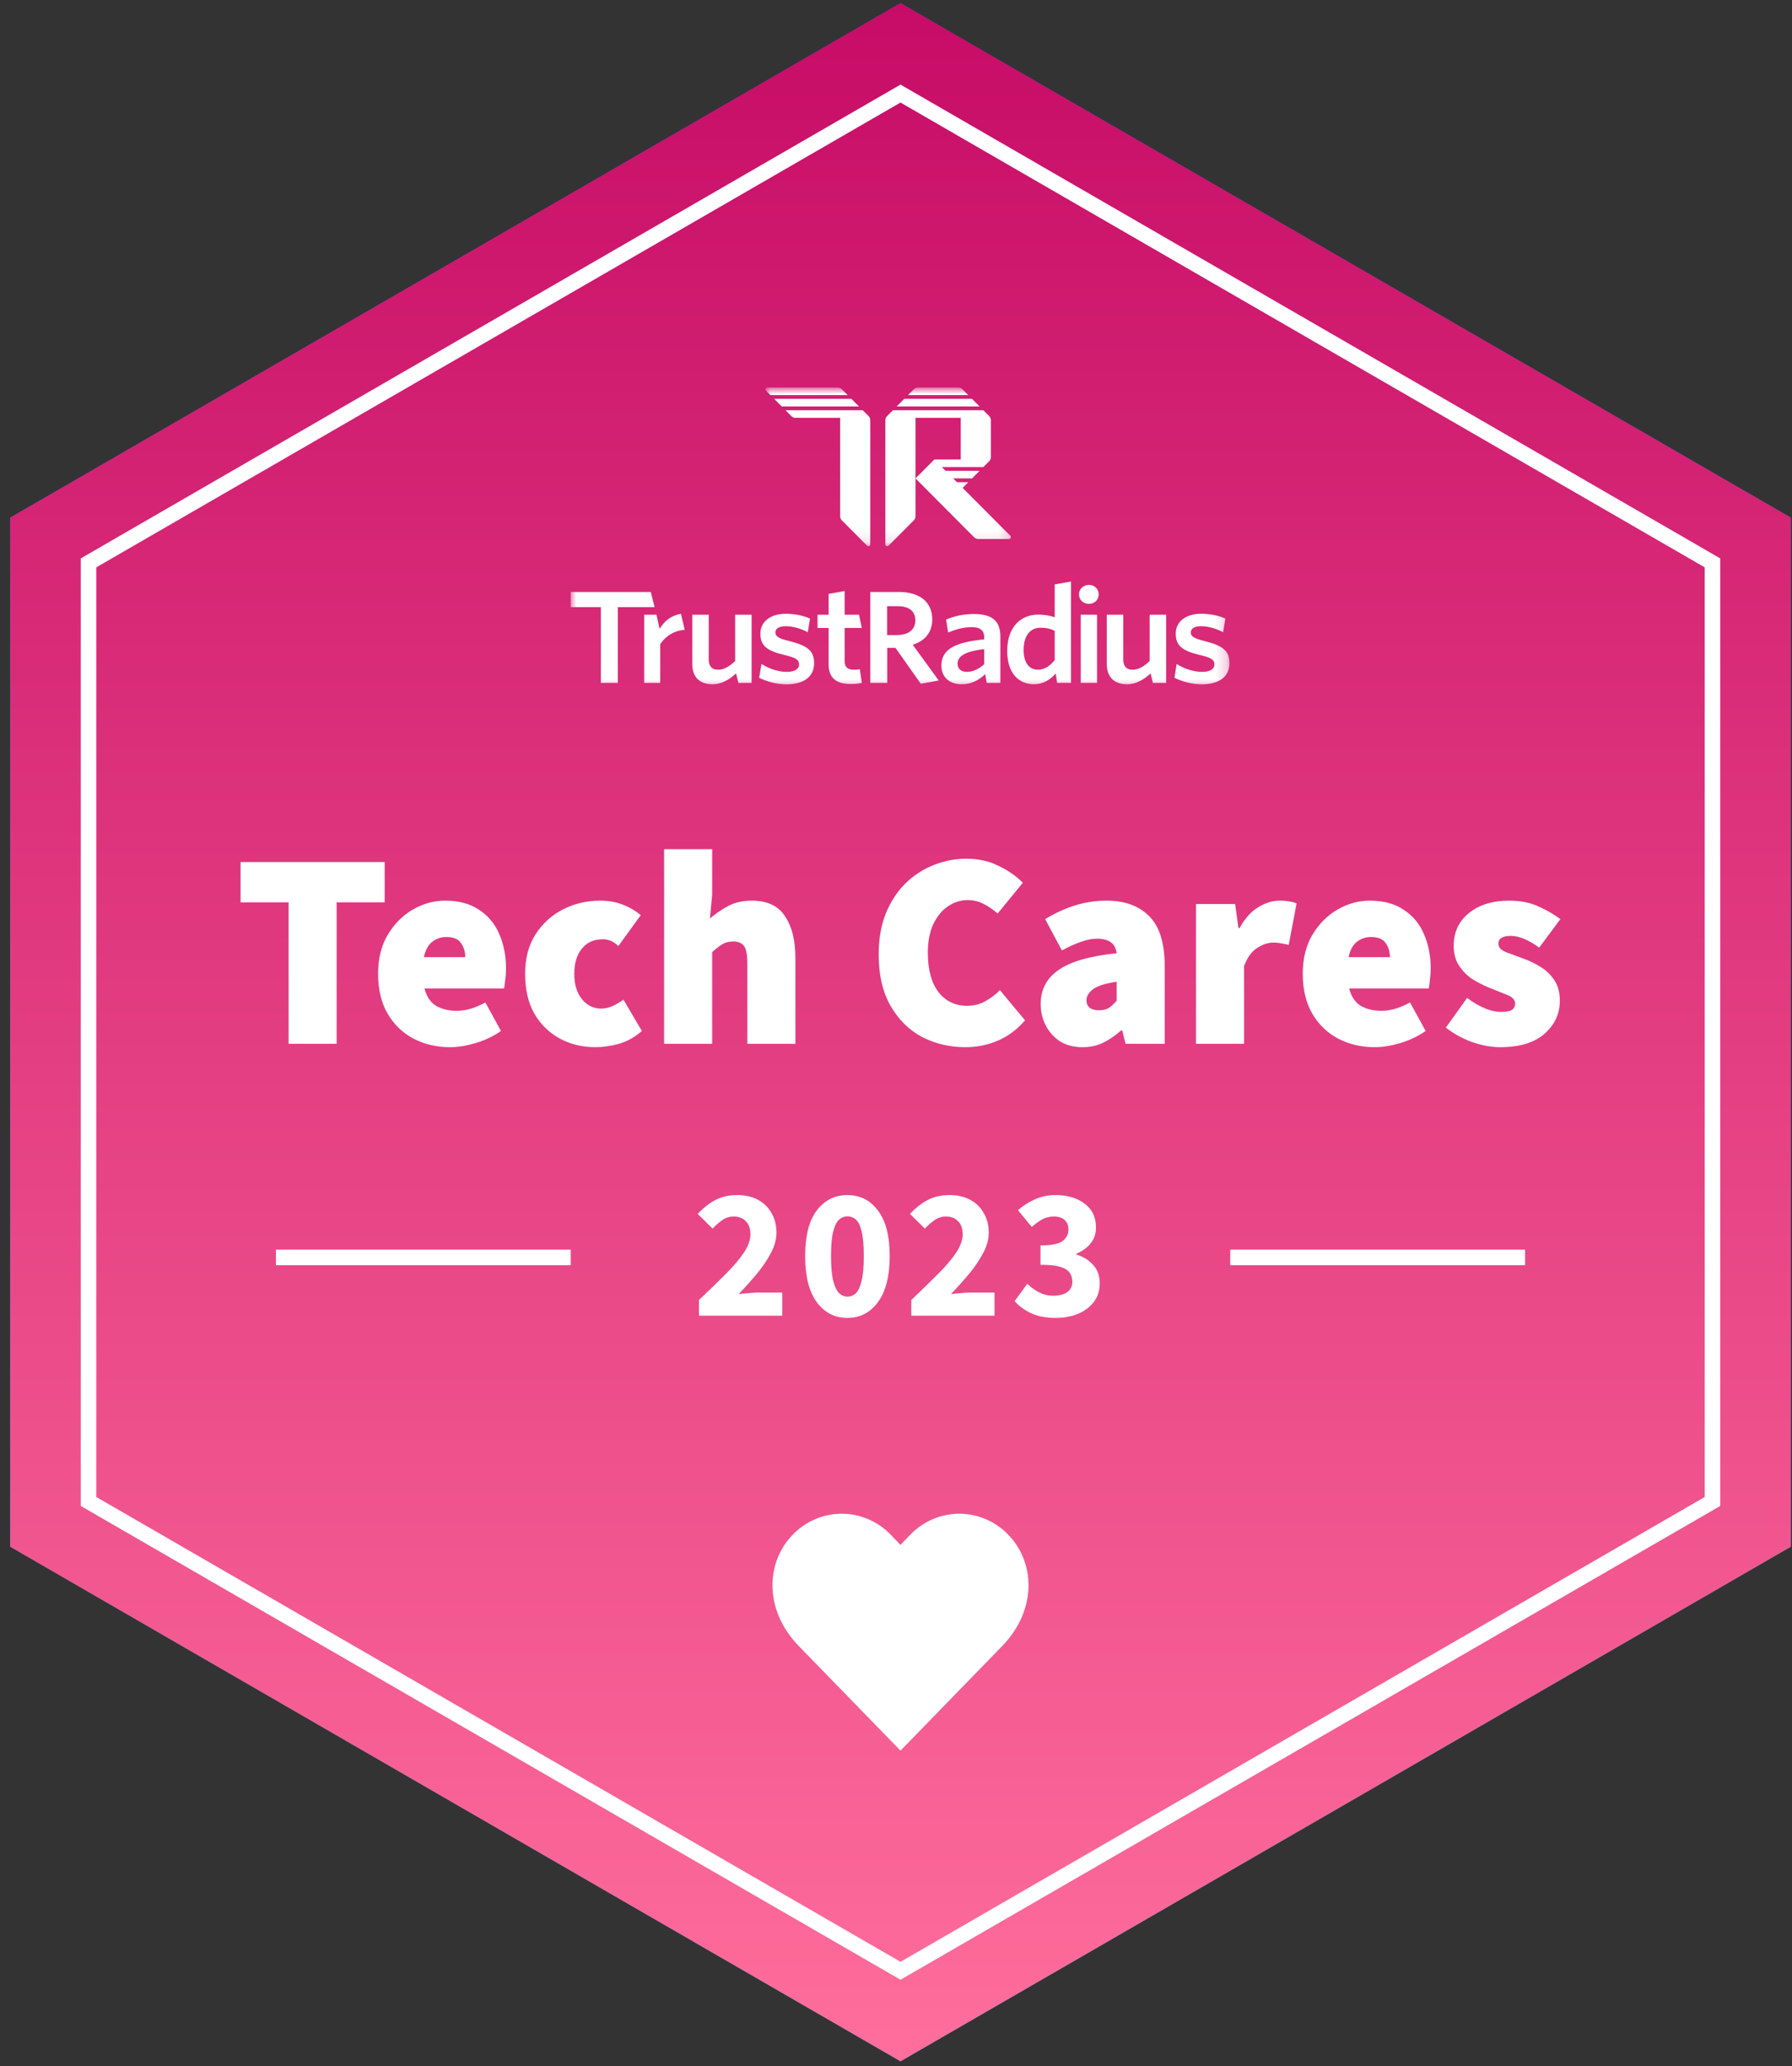 <?xml version="1.0" encoding="UTF-8"?> <svg xmlns="http://www.w3.org/2000/svg" width="157" height="181" viewBox="0 0 157 181" fill="none"><rect x="0" y="0" width="157" height="181" fill="#333333" stroke="none"/><path d="M78.894 0.268L156.895 45.345V135.5L78.894 180.578L0.895 135.5V45.345L78.894 0.268Z" fill="url(#paint0_linear_13079_4136)"></path><path d="M78.894 0.268L156.895 45.345V135.5L78.894 180.578L0.895 135.5V45.345L78.894 0.268Z" fill="url(#paint1_linear_13079_4136)"></path><path fill-rule="evenodd" clip-rule="evenodd" d="M78.895 7.412L150.714 48.918V131.928L78.895 173.434L7.076 131.928V48.918L78.895 7.412ZM8.436 49.703V131.143L78.895 171.863L149.354 131.143V49.703L78.895 8.983L8.436 49.703Z" fill="white"></path><mask id="mask0_13079_4136" style="mask-type:luminance" maskUnits="userSpaceOnUse" x="50" y="33" width="58" height="28"><path d="M107.781 33.949H50.002V60.486H107.781V33.949Z" fill="white"></path></mask><g mask="url(#mask0_13079_4136)"><mask id="mask1_13079_4136" style="mask-type:luminance" maskUnits="userSpaceOnUse" x="67" y="33" width="22" height="15"><path d="M88.793 33.285H67.002V47.88H88.793V33.285Z" fill="white"></path></mask><g mask="url(#mask1_13079_4136)"><path d="M73.4 33.949C73.532 33.949 73.658 34.002 73.751 34.095L74.266 34.613H67.497L67.119 34.232C67.015 34.128 67.088 33.949 67.236 33.949H73.4Z" fill="white"></path><path d="M67.828 34.943L68.489 35.607H75.257L74.596 34.943H67.828Z" fill="white"></path><path d="M75.587 35.94H68.818L69.334 36.457C69.427 36.55 69.552 36.603 69.684 36.603H73.606V45.227C73.606 45.359 73.658 45.486 73.751 45.579L75.965 47.804C76.069 47.908 76.247 47.834 76.247 47.687V36.809C76.247 36.677 76.195 36.55 76.102 36.457L75.587 35.94Z" fill="white"></path><path d="M86.813 36.809C86.813 36.677 86.761 36.55 86.668 36.457L86.153 35.94H78.229L77.713 36.457C77.621 36.55 77.568 36.677 77.568 36.809V47.687C77.568 47.834 77.746 47.908 77.85 47.804L80.065 45.579C80.157 45.486 80.21 45.359 80.21 45.227V41.91V36.603H84.172V40.252H81.929C81.885 40.252 81.843 40.269 81.812 40.3L80.21 41.91L85.347 47.072C85.44 47.165 85.566 47.217 85.698 47.217H88.395C88.543 47.217 88.616 47.039 88.512 46.934L84.337 42.739L84.832 42.242H83.841L83.511 41.91H85.162L85.823 41.247H82.851L82.521 40.915H86.153L86.668 40.397C86.761 40.304 86.813 40.177 86.813 40.045V36.809Z" fill="white"></path><path d="M79.219 34.943L78.559 35.607H85.822L85.162 34.943H79.219Z" fill="white"></path><path d="M80.414 33.949C80.283 33.949 80.157 34.002 80.064 34.095L79.549 34.613H84.831L84.316 34.095C84.223 34.002 84.097 33.949 83.966 33.949H80.414Z" fill="white"></path></g><path d="M107.716 58.09C107.716 56.968 107.073 56.551 105.515 56.155C104.578 55.924 104.328 55.737 104.328 55.408C104.328 55.078 104.622 54.858 105.232 54.858C105.853 54.858 106.561 55.067 107.16 55.386L107.356 54.187C106.757 53.924 106.027 53.77 105.243 53.77C103.837 53.77 103.009 54.495 103.009 55.507C103.009 56.595 103.619 57.012 105.09 57.375C106.115 57.617 106.398 57.782 106.398 58.222C106.398 58.617 106.005 58.859 105.319 58.859C104.545 58.859 103.728 58.574 103.086 58.167L102.9 59.376C103.478 59.673 104.382 59.948 105.265 59.948C106.855 59.948 107.716 59.255 107.716 58.09Z" fill="white"></path><path d="M102.167 59.822V53.852H100.722V57.907C100.254 58.367 99.749 58.673 99.237 58.673C98.648 58.673 98.411 58.312 98.411 57.786V53.852H96.967V58.169C96.967 59.275 97.577 59.943 98.743 59.943C99.56 59.943 100.227 59.518 100.805 58.993L101.011 59.822H102.167Z" fill="white"></path><path d="M96.113 59.822V53.852H94.686V59.822H96.113Z" fill="white"></path><path d="M95.403 51.24C95.883 51.24 96.257 51.59 96.257 52.072C96.257 52.554 95.883 52.904 95.403 52.904C94.924 52.904 94.535 52.554 94.535 52.072C94.535 51.59 94.924 51.24 95.403 51.24Z" fill="white"></path><path d="M92.406 57.828C91.981 58.342 91.524 58.671 90.935 58.671C90.216 58.671 89.682 58.113 89.682 56.941C89.682 55.628 90.303 54.993 91.153 54.993C91.698 54.993 92.014 55.081 92.406 55.256V57.828ZM93.833 59.82V50.947L92.406 51.196V54.073C92.025 53.942 91.545 53.843 90.957 53.843C89.519 53.843 88.244 54.829 88.244 57.029C88.244 59.021 89.29 59.941 90.587 59.941C91.447 59.941 92.047 59.503 92.493 58.999L92.618 59.82H93.833Z" fill="white"></path><path d="M86.226 58.191C85.769 58.607 85.246 58.859 84.701 58.859C84.2 58.859 83.895 58.585 83.895 58.158C83.895 57.589 84.342 57.075 86.226 56.867V58.191ZM87.643 59.822V55.761C87.643 54.36 86.88 53.791 85.311 53.791C84.342 53.791 83.612 53.988 82.892 54.272L83.067 55.411C83.731 55.137 84.418 54.94 85.137 54.94C85.823 54.94 86.226 55.181 86.226 55.827V56.013C83.699 56.254 82.478 56.867 82.478 58.301C82.478 59.33 83.187 59.943 84.243 59.943C85.159 59.943 85.802 59.549 86.314 59.056L86.445 59.822H87.643Z" fill="white"></path><path d="M82.242 59.614L79.965 56.484C81 56.155 81.676 55.426 81.676 54.266C81.676 52.734 80.575 51.861 78.756 51.861H76.25V59.822H77.731V56.754H78.451L80.674 59.899L82.242 59.614ZM80.194 54.349C80.194 55.181 79.573 55.635 78.56 55.635H77.721V53.105H78.647C79.66 53.105 80.194 53.55 80.194 54.349Z" fill="white"></path><path d="M75.504 59.821L75.329 58.628C75.188 58.661 75.002 58.672 74.817 58.672C74.229 58.672 74 58.409 74 57.928V55.011H75.506L75.259 53.851H74V51.777L72.595 52.027V53.851H71.627V55.011H72.595V58.169C72.595 59.504 73.379 59.92 74.556 59.92C74.991 59.92 75.275 59.876 75.504 59.821Z" fill="white"></path><path d="M71.326 58.09C71.326 56.968 70.683 56.551 69.125 56.155C68.188 55.924 67.937 55.737 67.937 55.408C67.937 55.078 68.231 54.858 68.842 54.858C69.463 54.858 70.171 55.067 70.77 55.386L70.966 54.187C70.367 53.924 69.637 53.77 68.853 53.77C67.447 53.77 66.619 54.495 66.619 55.507C66.619 56.595 67.229 57.012 68.7 57.375C69.724 57.617 70.007 57.782 70.007 58.222C70.007 58.617 69.615 58.859 68.929 58.859C68.155 58.859 67.359 58.572 66.716 58.165L66.51 59.376C67.087 59.673 67.996 59.948 68.879 59.948C70.47 59.948 71.326 59.255 71.326 58.09Z" fill="white"></path><path d="M65.85 59.822V53.852H64.406V57.907C63.938 58.367 63.432 58.673 62.92 58.673C62.332 58.673 62.095 58.312 62.095 57.786V53.852H60.65V58.169C60.65 59.275 61.261 59.943 62.426 59.943C63.244 59.943 63.911 59.518 64.489 58.993L64.695 59.822H65.85Z" fill="white"></path><path d="M59.989 55.179L59.659 53.77C58.751 53.936 58.203 54.416 57.789 55.094L57.513 53.852H56.44V59.823H57.843V56.423C58.279 55.777 59.019 55.234 59.989 55.179Z" fill="white"></path><path d="M57.348 53.188L57.018 51.861H50.002V53.188H52.643V59.822H54.129V53.188H57.348Z" fill="white"></path></g><path d="M25.285 91.443V79.049H21.076V75.521H33.703V79.049H29.494V91.443H25.285ZM39.438 91.737C38.248 91.737 37.171 91.484 36.208 90.978C35.262 90.471 34.512 89.745 33.957 88.798C33.402 87.834 33.125 86.675 33.125 85.319C33.125 83.997 33.402 82.862 33.957 81.915C34.528 80.951 35.262 80.208 36.159 79.686C37.057 79.163 38.003 78.902 38.998 78.902C40.205 78.902 41.2 79.171 41.983 79.71C42.783 80.233 43.37 80.943 43.745 81.841C44.137 82.739 44.333 83.735 44.333 84.829C44.333 85.189 44.308 85.54 44.259 85.883C44.227 86.209 44.194 86.446 44.161 86.593H37.187C37.383 87.328 37.734 87.842 38.239 88.136C38.745 88.414 39.341 88.553 40.026 88.553C40.809 88.553 41.641 88.308 42.522 87.818L43.892 90.316C43.24 90.773 42.505 91.125 41.69 91.37C40.874 91.615 40.124 91.737 39.438 91.737ZM37.138 83.85H40.76C40.76 83.376 40.638 82.968 40.393 82.625C40.164 82.266 39.732 82.086 39.096 82.086C38.639 82.086 38.231 82.225 37.872 82.502C37.513 82.78 37.269 83.229 37.138 83.85ZM52.172 91.737C51.014 91.737 49.97 91.484 49.04 90.978C48.11 90.471 47.368 89.745 46.813 88.798C46.275 87.834 46.006 86.675 46.006 85.319C46.006 83.964 46.308 82.813 46.911 81.865C47.531 80.902 48.339 80.167 49.334 79.661C50.329 79.155 51.406 78.902 52.564 78.902C53.298 78.902 53.959 79.016 54.546 79.245C55.15 79.473 55.68 79.783 56.137 80.175L54.179 82.87C53.918 82.641 53.681 82.486 53.469 82.404C53.257 82.323 53.037 82.282 52.809 82.282C52.026 82.282 51.414 82.559 50.973 83.115C50.533 83.654 50.313 84.388 50.313 85.319C50.313 86.25 50.541 86.993 50.998 87.548C51.455 88.087 52.009 88.357 52.662 88.357C53.005 88.357 53.339 88.283 53.665 88.136C54.008 87.973 54.326 87.785 54.62 87.573L56.235 90.316C55.631 90.855 54.962 91.231 54.228 91.443C53.494 91.639 52.809 91.737 52.172 91.737ZM58.184 91.443V74.394H62.394V78.363L62.198 80.469C62.622 80.094 63.128 79.743 63.715 79.416C64.319 79.073 65.036 78.902 65.868 78.902C67.222 78.902 68.193 79.359 68.78 80.273C69.384 81.171 69.686 82.38 69.686 83.899V91.443H65.477V84.438C65.477 83.654 65.379 83.131 65.183 82.87C64.987 82.609 64.677 82.478 64.253 82.478C63.862 82.478 63.535 82.559 63.275 82.723C63.013 82.886 62.72 83.115 62.394 83.409V91.443H58.184ZM84.57 91.737C83.216 91.737 81.959 91.443 80.801 90.855C79.659 90.251 78.737 89.345 78.036 88.136C77.334 86.928 76.984 85.417 76.984 83.605C76.984 82.266 77.188 81.082 77.595 80.053C78.02 79.008 78.591 78.126 79.308 77.407C80.043 76.689 80.866 76.15 81.78 75.791C82.71 75.415 83.672 75.227 84.668 75.227C85.728 75.227 86.674 75.44 87.506 75.864C88.354 76.272 89.056 76.762 89.611 77.334L87.408 80.028C87.017 79.686 86.609 79.408 86.185 79.196C85.777 78.967 85.304 78.853 84.765 78.853C84.145 78.853 83.566 79.04 83.028 79.416C82.506 79.775 82.082 80.298 81.755 80.984C81.445 81.67 81.29 82.494 81.29 83.458C81.29 84.944 81.6 86.095 82.22 86.912C82.857 87.712 83.689 88.112 84.716 88.112C85.336 88.112 85.883 87.973 86.356 87.695C86.845 87.418 87.261 87.099 87.604 86.74L89.806 89.385C89.138 90.169 88.354 90.757 87.457 91.149C86.56 91.541 85.597 91.737 84.57 91.737ZM94.846 91.737C94.079 91.737 93.418 91.566 92.864 91.223C92.325 90.863 91.909 90.398 91.615 89.826C91.322 89.255 91.175 88.634 91.175 87.965C91.175 86.691 91.697 85.695 92.741 84.976C93.785 84.242 95.482 83.752 97.831 83.507C97.733 82.657 97.162 82.233 96.118 82.233C95.678 82.233 95.213 82.323 94.723 82.502C94.234 82.666 93.671 82.919 93.035 83.262L91.567 80.518C92.431 79.996 93.304 79.596 94.185 79.318C95.082 79.04 96.004 78.902 96.95 78.902C98.549 78.902 99.797 79.359 100.694 80.273C101.592 81.171 102.04 82.625 102.04 84.633V91.443H98.614L98.321 90.267H98.223C97.733 90.708 97.211 91.067 96.656 91.345C96.118 91.606 95.515 91.737 94.846 91.737ZM96.314 88.504C96.656 88.504 96.942 88.43 97.17 88.283C97.399 88.12 97.619 87.916 97.831 87.671V86.005C96.836 86.152 96.143 86.373 95.751 86.666C95.376 86.96 95.188 87.279 95.188 87.622C95.188 88.21 95.564 88.504 96.314 88.504ZM104.784 91.443V79.196H108.21L108.504 81.302H108.602C109.059 80.469 109.597 79.865 110.217 79.49C110.853 79.098 111.473 78.902 112.077 78.902C112.452 78.902 112.754 78.926 112.982 78.975C113.227 79.008 113.431 79.065 113.594 79.147L112.909 82.772C112.697 82.723 112.484 82.682 112.272 82.649C112.06 82.6 111.816 82.576 111.538 82.576C111.098 82.576 110.633 82.731 110.143 83.041C109.67 83.335 109.287 83.866 108.993 84.633V91.443H104.784ZM120.451 91.737C119.26 91.737 118.183 91.484 117.221 90.978C116.274 90.471 115.524 89.745 114.969 88.798C114.415 87.834 114.137 86.675 114.137 85.319C114.137 83.997 114.415 82.862 114.969 81.915C115.54 80.951 116.274 80.208 117.172 79.686C118.069 79.163 119.015 78.902 120.01 78.902C121.218 78.902 122.213 79.171 122.996 79.71C123.795 80.233 124.382 80.943 124.758 81.841C125.149 82.739 125.345 83.735 125.345 84.829C125.345 85.189 125.32 85.54 125.272 85.883C125.239 86.209 125.206 86.446 125.174 86.593H118.199C118.395 87.328 118.746 87.842 119.252 88.136C119.757 88.414 120.353 88.553 121.038 88.553C121.821 88.553 122.653 88.308 123.534 87.818L124.904 90.316C124.252 90.773 123.518 91.125 122.702 91.37C121.886 91.615 121.136 91.737 120.451 91.737ZM118.151 83.85H121.772C121.772 83.376 121.65 82.968 121.405 82.625C121.177 82.266 120.744 82.086 120.108 82.086C119.651 82.086 119.244 82.225 118.885 82.502C118.526 82.78 118.281 83.229 118.151 83.85ZM131.423 91.737C130.64 91.737 129.808 91.582 128.927 91.272C128.062 90.945 127.311 90.529 126.675 90.022L128.535 87.426C129.644 88.242 130.64 88.651 131.52 88.651C131.961 88.651 132.271 88.594 132.45 88.479C132.646 88.349 132.744 88.161 132.744 87.916C132.744 87.589 132.507 87.336 132.034 87.156C131.561 86.96 131.015 86.74 130.395 86.495C129.922 86.299 129.449 86.054 128.975 85.76C128.519 85.45 128.135 85.058 127.825 84.585C127.515 84.111 127.36 83.539 127.36 82.87C127.36 81.661 127.809 80.698 128.706 79.979C129.604 79.261 130.77 78.902 132.206 78.902C133.217 78.902 134.082 79.073 134.8 79.416C135.534 79.743 136.17 80.11 136.708 80.518L134.849 83.017C134.408 82.69 133.976 82.437 133.552 82.257C133.127 82.078 132.728 81.988 132.352 81.988C131.635 81.988 131.276 82.217 131.276 82.674C131.276 82.984 131.496 83.229 131.936 83.409C132.393 83.572 132.923 83.768 133.527 83.997C134.016 84.176 134.498 84.413 134.971 84.707C135.46 85.001 135.86 85.385 136.17 85.858C136.496 86.332 136.659 86.936 136.659 87.671C136.659 88.814 136.211 89.777 135.313 90.561C134.433 91.345 133.136 91.737 131.423 91.737Z" fill="white"></path><path d="M61.241 115.259V113.887C62.122 113.049 62.9 112.292 63.574 111.617C64.259 110.931 64.792 110.305 65.173 109.739C65.553 109.162 65.744 108.629 65.744 108.139C65.744 107.627 65.608 107.241 65.336 106.98C65.075 106.707 64.722 106.571 64.275 106.571C63.906 106.571 63.569 106.68 63.264 106.898C62.97 107.105 62.693 107.35 62.432 107.633L61.127 106.343C61.638 105.798 62.16 105.39 62.693 105.118C63.226 104.835 63.862 104.693 64.602 104.693C65.287 104.693 65.885 104.829 66.396 105.102C66.907 105.374 67.305 105.76 67.587 106.261C67.881 106.751 68.028 107.328 68.028 107.992C68.028 108.569 67.865 109.162 67.538 109.772C67.223 110.371 66.815 110.975 66.315 111.585C65.814 112.183 65.282 112.777 64.716 113.365C64.977 113.332 65.271 113.305 65.597 113.283C65.923 113.25 66.206 113.234 66.445 113.234H68.534V115.259H61.241ZM74.243 115.455C73.134 115.455 72.237 114.992 71.552 114.067C70.877 113.141 70.54 111.797 70.54 110.033C70.54 108.27 70.877 106.941 71.552 106.049C72.237 105.145 73.134 104.693 74.243 104.693C75.353 104.693 76.245 105.145 76.919 106.049C77.604 106.941 77.947 108.27 77.947 110.033C77.947 111.797 77.604 113.141 76.919 114.067C76.245 114.992 75.353 115.455 74.243 115.455ZM74.243 113.593C74.515 113.593 74.76 113.495 74.978 113.299C75.195 113.092 75.364 112.733 75.483 112.221C75.614 111.71 75.679 110.98 75.679 110.033C75.679 109.086 75.614 108.362 75.483 107.861C75.364 107.361 75.195 107.018 74.978 106.833C74.76 106.648 74.515 106.555 74.243 106.555C73.982 106.555 73.743 106.648 73.526 106.833C73.308 107.018 73.134 107.361 73.004 107.861C72.873 108.362 72.808 109.086 72.808 110.033C72.808 110.98 72.873 111.71 73.004 112.221C73.134 112.733 73.308 113.092 73.526 113.299C73.743 113.495 73.982 113.593 74.243 113.593ZM79.839 115.259V113.887C80.72 113.049 81.497 112.292 82.172 111.617C82.857 110.931 83.39 110.305 83.77 109.739C84.151 109.162 84.341 108.629 84.341 108.139C84.341 107.627 84.205 107.241 83.933 106.98C83.672 106.707 83.319 106.571 82.873 106.571C82.503 106.571 82.166 106.68 81.862 106.898C81.568 107.105 81.291 107.35 81.03 107.633L79.725 106.343C80.236 105.798 80.758 105.39 81.291 105.118C81.824 104.835 82.46 104.693 83.199 104.693C83.885 104.693 84.483 104.829 84.994 105.102C85.505 105.374 85.902 105.76 86.185 106.261C86.478 106.751 86.625 107.328 86.625 107.992C86.625 108.569 86.462 109.162 86.136 109.772C85.82 110.371 85.413 110.975 84.912 111.585C84.412 112.183 83.879 112.777 83.314 113.365C83.575 113.332 83.868 113.305 84.195 113.283C84.521 113.25 84.804 113.234 85.043 113.234H87.131V115.259H79.839ZM92.498 115.455C91.661 115.455 90.943 115.319 90.345 115.047C89.757 114.774 89.273 114.421 88.893 113.985L90.002 112.466C90.317 112.771 90.665 113.022 91.046 113.218C91.427 113.414 91.835 113.512 92.27 113.512C92.781 113.512 93.189 113.408 93.493 113.201C93.798 112.984 93.95 112.679 93.95 112.287C93.95 111.982 93.874 111.721 93.722 111.503C93.569 111.274 93.292 111.1 92.889 110.98C92.487 110.861 91.911 110.801 91.16 110.801V109.102C92.096 109.102 92.737 108.977 93.085 108.727C93.433 108.466 93.607 108.128 93.607 107.714C93.607 107.355 93.499 107.078 93.281 106.882C93.064 106.675 92.748 106.571 92.335 106.571C91.965 106.571 91.628 106.653 91.323 106.816C91.03 106.98 90.72 107.203 90.394 107.486L89.186 106.016C89.665 105.602 90.171 105.281 90.704 105.053C91.236 104.813 91.818 104.693 92.449 104.693C93.515 104.693 94.374 104.944 95.027 105.445C95.69 105.934 96.022 106.631 96.022 107.535C96.022 108.068 95.87 108.525 95.565 108.907C95.271 109.288 94.847 109.598 94.293 109.837V109.903C94.891 110.077 95.38 110.376 95.761 110.801C96.152 111.214 96.348 111.759 96.348 112.434C96.348 113.076 96.169 113.626 95.81 114.083C95.462 114.529 94.994 114.872 94.407 115.112C93.83 115.341 93.194 115.455 92.498 115.455Z" fill="white"></path><path fill-rule="evenodd" clip-rule="evenodd" d="M50.004 110.835H24.174V109.475H50.004V110.835Z" fill="white"></path><path fill-rule="evenodd" clip-rule="evenodd" d="M133.614 110.835H107.783V109.475H133.614V110.835Z" fill="white"></path><path d="M88.33 134.44C87.768 133.86 87.1 133.399 86.364 133.085C85.629 132.771 84.84 132.609 84.043 132.609C83.247 132.609 82.458 132.771 81.722 133.085C80.987 133.399 80.319 133.86 79.757 134.44L78.894 135.339L78.031 134.44C77.469 133.86 76.8 133.399 76.065 133.085C75.329 132.771 74.54 132.609 73.744 132.609C72.948 132.609 72.159 132.771 71.423 133.085C70.688 133.399 70.019 133.86 69.457 134.44C67.081 136.883 66.936 141.008 69.928 144.143L78.894 153.362L87.859 144.143C90.851 141.008 90.706 136.883 88.33 134.44Z" fill="white"></path><defs><linearGradient id="paint0_linear_13079_4136" x1="78.894" y1="0.268" x2="78.894" y2="180.578" gradientUnits="userSpaceOnUse"><stop stop-color="#1E50E5"></stop><stop offset="1" stop-color="#21B1FF"></stop></linearGradient><linearGradient id="paint1_linear_13079_4136" x1="78.894" y1="0.268" x2="78.894" y2="180.578" gradientUnits="userSpaceOnUse"><stop stop-color="#C70C67"></stop><stop offset="1" stop-color="#FF6E9C"></stop></linearGradient></defs></svg> 
